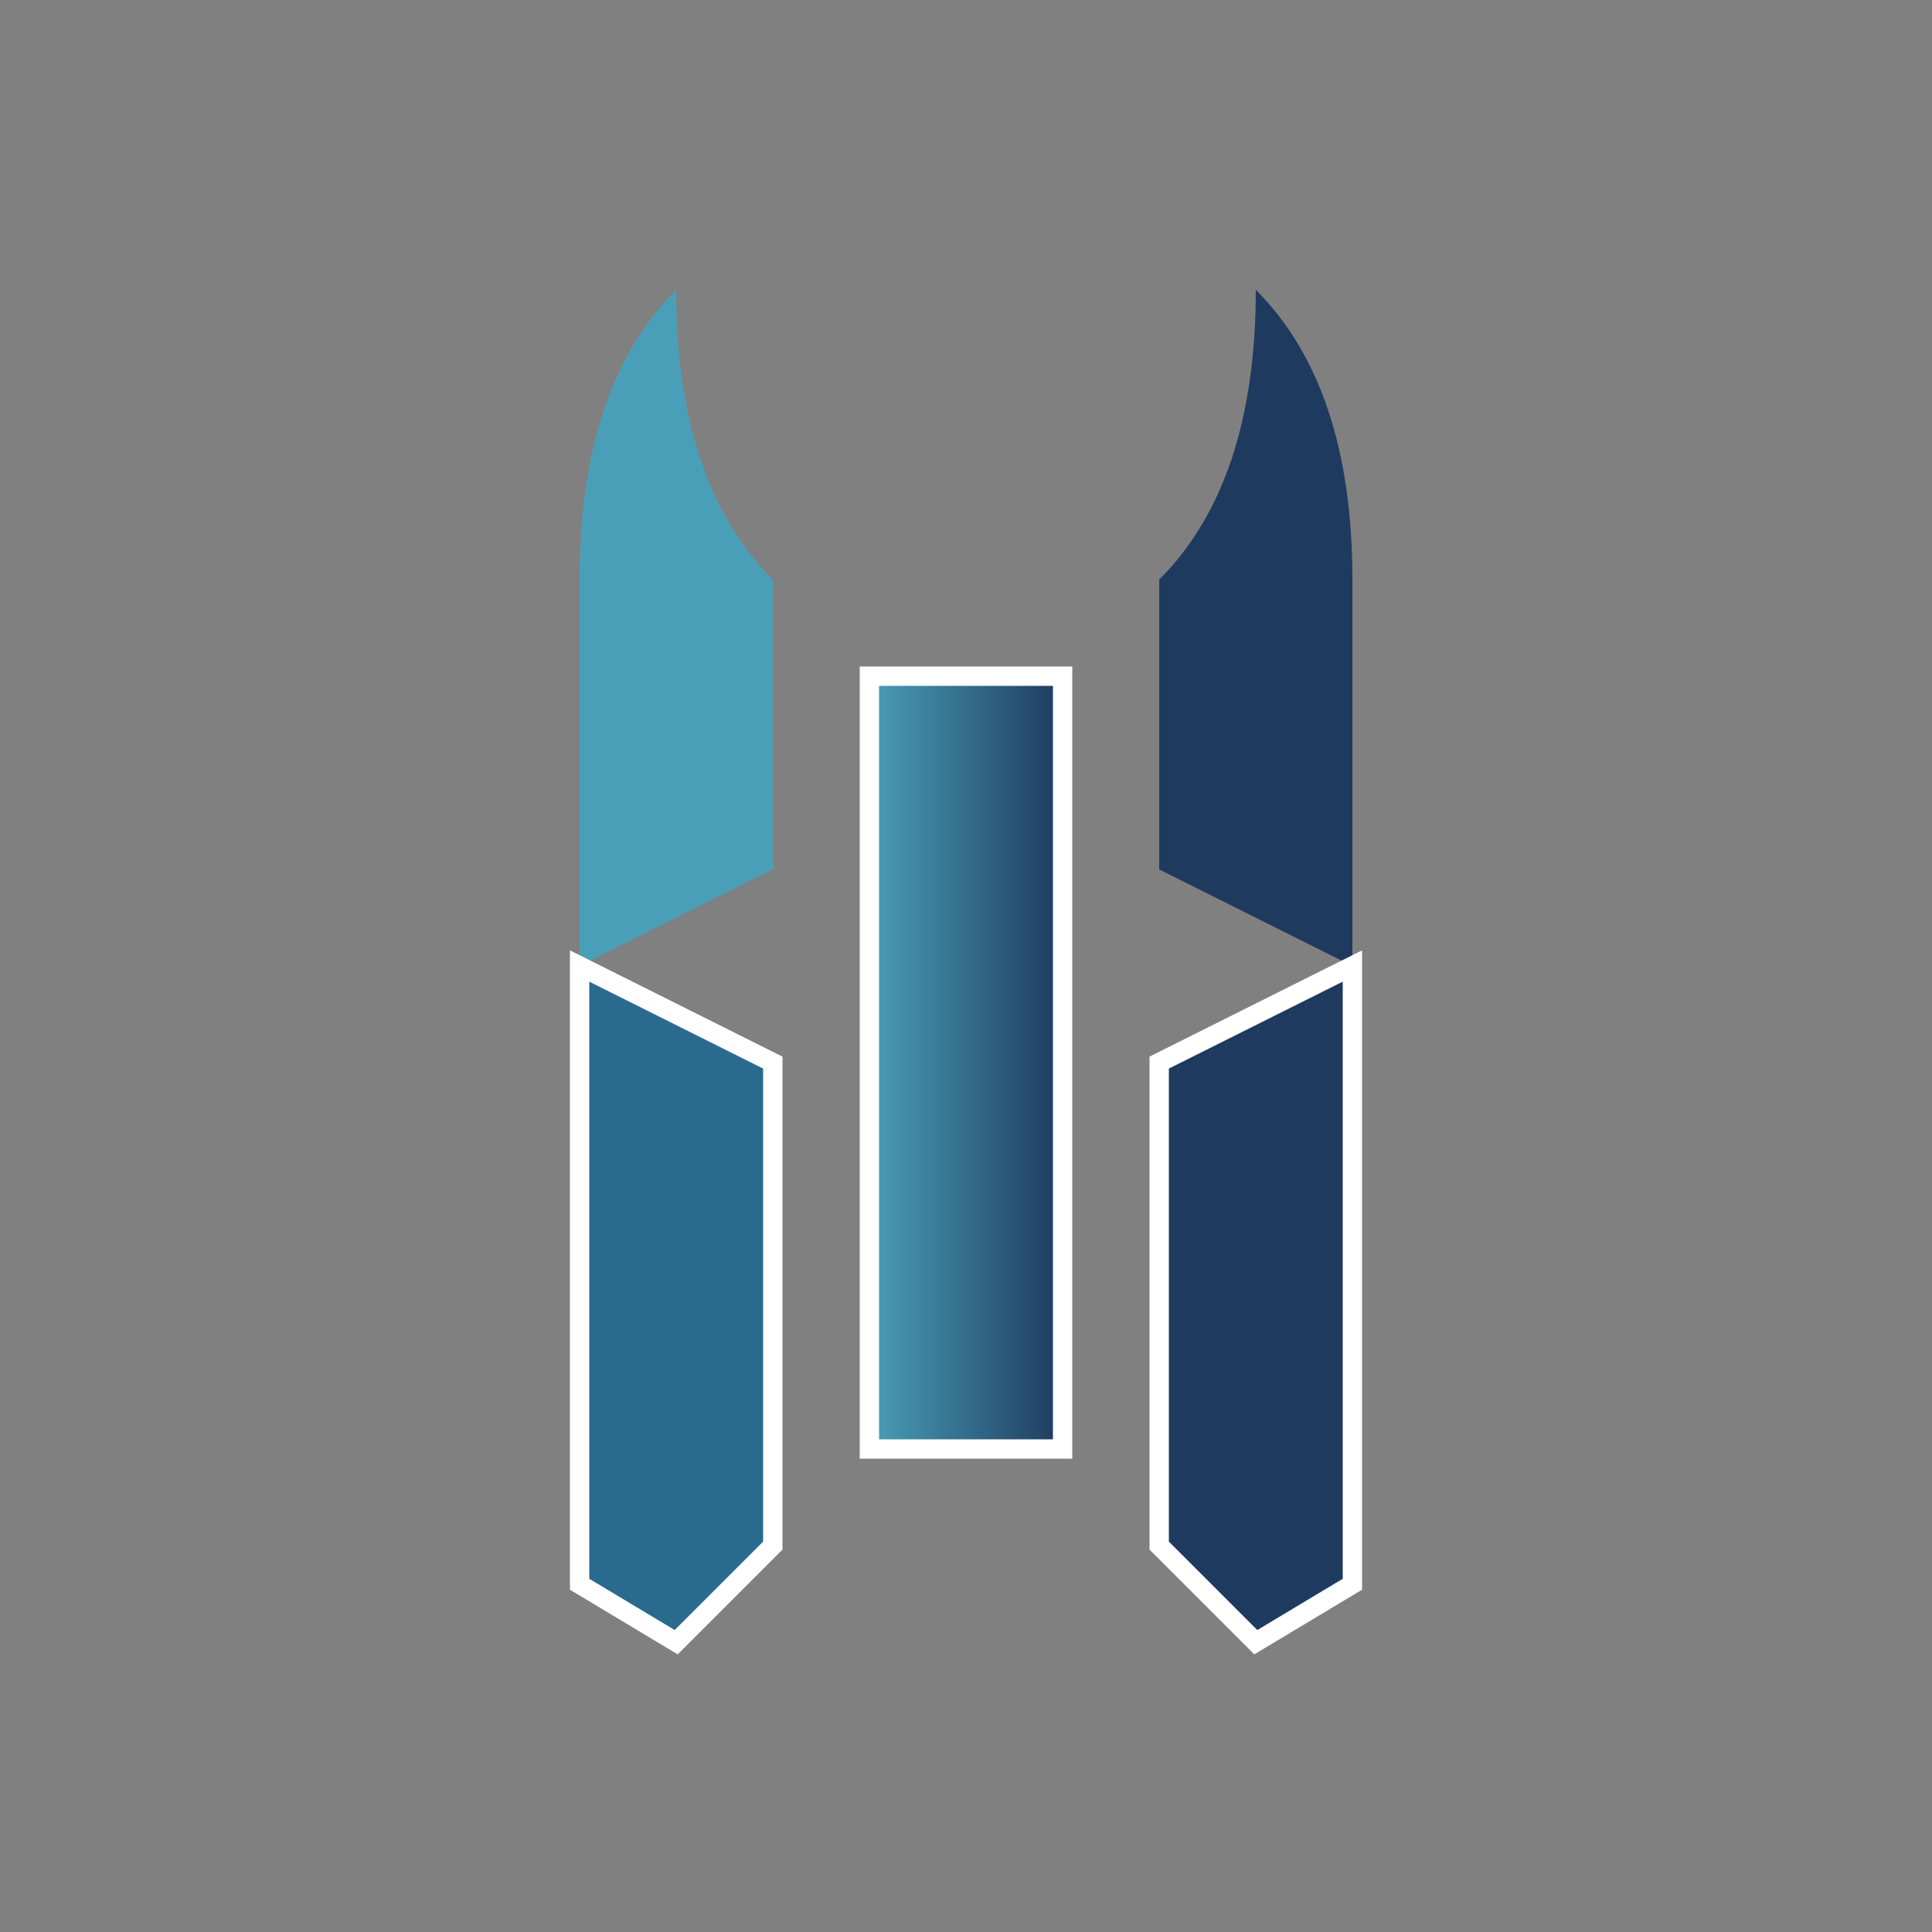 <svg xmlns="http://www.w3.org/2000/svg" viewBox="0 0 100 100">
  <rect x="0" y="0" width="100" height="100" fill="#808080" stroke="none"/>
  <defs>
    <linearGradient id="grad1" x1="0%" y1="0%" x2="100%" y2="0%">
      <stop offset="0%" style="stop-color:#4A9FB8;stop-opacity:1" />
      <stop offset="100%" style="stop-color:#1E3A5F;stop-opacity:1" />
    </linearGradient>
  </defs>

  <!-- Geometric hexagonal shape representing automation/AI -->
  <!-- Top curved sections -->
  <path d="M 35 15 Q 35 25 40 30 L 40 45 L 30 50 L 30 30 Q 30 20 35 15 Z"
        fill="#4A9FB8"/>
  <path d="M 65 15 Q 65 25 60 30 L 60 45 L 70 50 L 70 30 Q 70 20 65 15 Z"
        fill="#1E3A5F"/>

  <!-- Bottom sections -->
  <path d="M 30 50 L 40 55 L 40 80 L 35 85 L 30 82 Z"
        fill="#2B6A8F" stroke="#fff" stroke-width="1"/>
  <path d="M 70 50 L 60 55 L 60 80 L 65 85 L 70 82 Z"
        fill="#1E3A5F" stroke="#fff" stroke-width="1"/>

  <!-- Center pillar -->
  <path d="M 45 35 L 55 35 L 55 75 L 45 75 Z"
        fill="url(#grad1)" stroke="#fff" stroke-width="1"/>
</svg>
